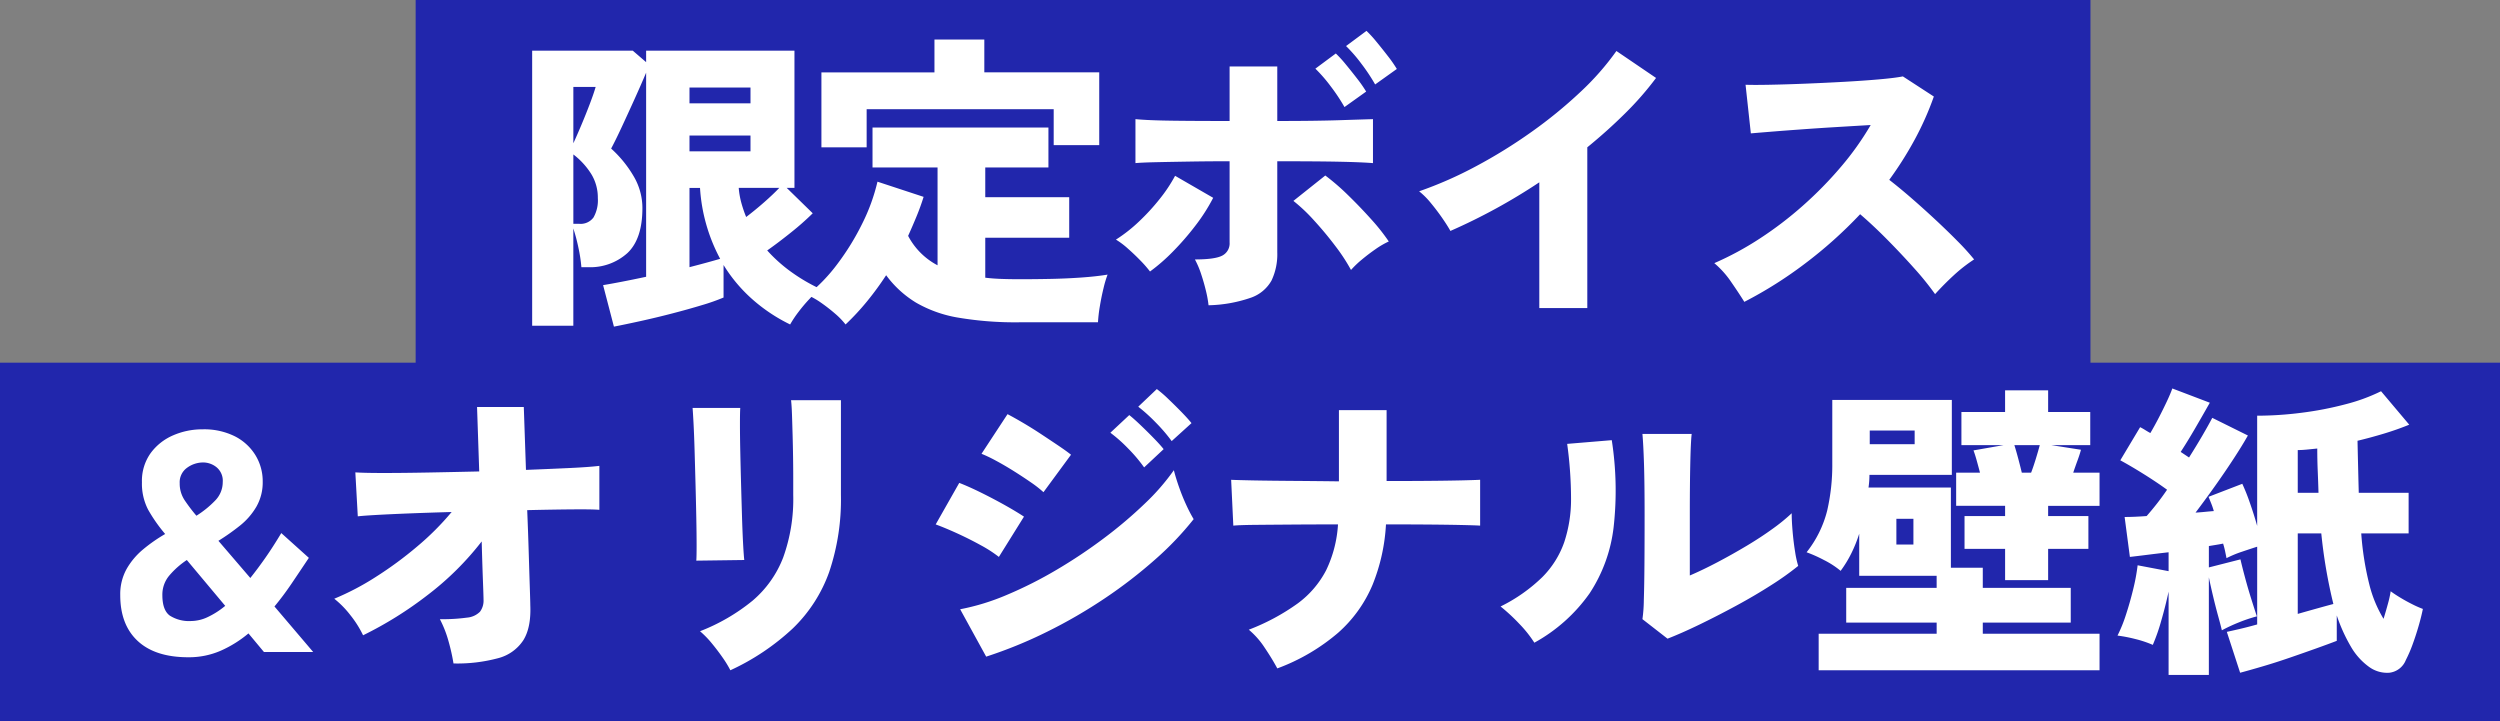 <svg xmlns="http://www.w3.org/2000/svg" width="613.5" height="177" viewBox="0 0 613.5 177"><rect x="0" y="0" width="613.5" height="177" fill="#808080" stroke="none"/><g transform="translate(4 -14)"><g transform="translate(1)"><rect width="411.001" height="91" transform="translate(97 14)" fill="#2126ac"/><g transform="translate(22.001)"><path d="M25.156,6.156,22.5-4.028q1.824-.3,4.6-.836T33.06-6.08V-56.164q-1.216,2.888-2.85,6.5t-3.154,6.878q-1.52,3.268-2.584,5.244a28.452,28.452,0,0,1,5.51,6.764,15.34,15.34,0,0,1,2.166,7.828q0,7.6-3.686,11.058a13.589,13.589,0,0,1-9.69,3.458h-1.6a36.35,36.35,0,0,0-.722-4.75,43.736,43.736,0,0,0-1.254-4.75V5.928H5.092V-61.56h24.7l3.268,2.812V-61.56h36.4v33.668h-1.9l6.384,6.232A65.974,65.974,0,0,1,68.7-17.024q-3.116,2.508-5.928,4.484a36.824,36.824,0,0,0,6.118,5.434,43.587,43.587,0,0,0,7.03,4.066A15.511,15.511,0,0,0,73.188-.684a37.549,37.549,0,0,0-2.736,3.23A26.918,26.918,0,0,0,68.4,5.624,41.026,41.026,0,0,1,58.9-.76a37.31,37.31,0,0,1-6.84-8.208v7.98A49.212,49.212,0,0,1,46.778.874Q43.4,1.9,39.444,2.926T31.692,4.788Q27.892,5.624,25.156,6.156ZM43.7-8.436q2.356-.608,4.294-1.14t3.23-.912a42.29,42.29,0,0,1-4.94-17.4H43.7ZM15.2-19.076h1.444a3.926,3.926,0,0,0,3.5-1.558,8.505,8.505,0,0,0,1.064-4.75,11.1,11.1,0,0,0-1.6-5.89A18.226,18.226,0,0,0,15.2-36.1ZM43.7-36.86H58.672v-3.876H43.7Zm0-11.78H58.672v-3.876H43.7Zm-28.5,9.8q.912-1.976,2.014-4.6t2.052-5.13q.95-2.508,1.406-4.1H15.2ZM57.608-20.748q2.2-1.672,4.408-3.61t3.724-3.534H55.784a19.682,19.682,0,0,0,.646,3.686A30.831,30.831,0,0,0,57.608-20.748ZM82,5.624a18.4,18.4,0,0,0-2.622-2.7A41.646,41.646,0,0,0,76,.3a19.087,19.087,0,0,0-3.344-1.9,41.492,41.492,0,0,0,7.41-7.714,61.719,61.719,0,0,0,6.042-9.842,46.665,46.665,0,0,0,3.724-10.26l11.324,3.724q-.76,2.432-1.748,4.826t-2.052,4.75a17.114,17.114,0,0,0,7.22,7.22V-32.908H88.616v-9.8h43.168v9.8h-15.5v7.3h20.6v9.956h-20.6v9.8q1.9.228,3.99.3t4.37.076q3.5,0,7.448-.076T139.8-5.89q3.762-.266,6.5-.722a26.4,26.4,0,0,0-.988,3.306q-.532,2.166-.912,4.484a35.247,35.247,0,0,0-.456,3.914h-19.3a83.766,83.766,0,0,1-14.972-1.14A30.837,30.837,0,0,1,99.294.266,25.642,25.642,0,0,1,91.96-6.46,73.767,73.767,0,0,1,87.324-.114,60.429,60.429,0,0,1,82,5.624ZM76.076-37.848V-56.24h27.74V-64.3h12.236v8.056h28.2v17.86H133.076V-47.2h-45.9v9.348Zm95,38.76a27.094,27.094,0,0,0-.646-3.572q-.494-2.052-1.178-4.1a21.62,21.62,0,0,0-1.52-3.572q4.94,0,6.726-.95a3.358,3.358,0,0,0,1.786-3.23V-34.428q-5.016,0-9.69.076t-8.208.152q-3.534.076-5.206.228V-44.764q3.04.3,8.892.38t14.212.076V-57.684h11.7v13.376q9.2,0,15.048-.19t8.436-.266v10.792q-2.812-.228-8.208-.342t-15.276-.114v22.344a15.067,15.067,0,0,1-1.406,6.916A9.289,9.289,0,0,1,181.488-.95,33.828,33.828,0,0,1,171.076.912ZM156.712-7.372a28.716,28.716,0,0,0-2.394-2.736q-1.482-1.52-3.078-2.926a19.379,19.379,0,0,0-2.888-2.166,37.18,37.18,0,0,0,5.662-4.446,52.428,52.428,0,0,0,5.092-5.548,37.094,37.094,0,0,0,3.762-5.662l9.348,5.4a44.78,44.78,0,0,1-4.37,6.84,67.358,67.358,0,0,1-5.51,6.346A45.125,45.125,0,0,1,156.712-7.372Zm49.324-.38a44.676,44.676,0,0,0-3.8-5.814q-2.432-3.23-5.206-6.27A41.812,41.812,0,0,0,191.9-24.7l7.828-6.232a55.8,55.8,0,0,1,5.586,4.826q2.926,2.85,5.624,5.852a49.566,49.566,0,0,1,4.37,5.51,20.656,20.656,0,0,0-3.268,1.9q-1.748,1.216-3.344,2.546A23.686,23.686,0,0,0,206.036-7.752Zm-1.6-39.976a45.311,45.311,0,0,0-3.382-5.092,36.643,36.643,0,0,0-3.762-4.332l5.016-3.724a28.1,28.1,0,0,1,2.432,2.66q1.444,1.748,2.85,3.572a31.422,31.422,0,0,1,2.166,3.116Zm7.524-5.548a45.311,45.311,0,0,0-3.382-5.092A36.644,36.644,0,0,0,204.82-62.7l5.016-3.724a28.1,28.1,0,0,1,2.432,2.66q1.444,1.748,2.85,3.572a31.423,31.423,0,0,1,2.166,3.116ZM252.244,1.6V-29.26a143.012,143.012,0,0,1-21.812,11.932q-.76-1.368-2.052-3.23t-2.774-3.648a18.845,18.845,0,0,0-2.85-2.85,96.667,96.667,0,0,0,13.908-6.118,124.354,124.354,0,0,0,13.642-8.436,111.753,111.753,0,0,0,11.97-9.766,65.856,65.856,0,0,0,8.892-10.108l9.728,6.612a76.216,76.216,0,0,1-7.6,8.7q-4.332,4.294-9.272,8.322V1.6ZM302.556.076q-1.368-2.2-3.268-4.94a22.579,22.579,0,0,0-4.1-4.56,75.325,75.325,0,0,0,11.172-6.042,89.574,89.574,0,0,0,10.6-8.094,93.988,93.988,0,0,0,9.31-9.5,70.673,70.673,0,0,0,7.3-10.26q-3.876.228-8.284.494t-8.588.57q-4.18.3-7.524.57t-5.016.418L302.86-53.2q1.976.076,5.89,0t8.7-.266q4.788-.19,9.576-.456t8.664-.608q3.876-.342,5.776-.722l7.6,4.94a73.254,73.254,0,0,1-4.674,10.526,86.905,86.905,0,0,1-6.27,9.918q2.736,2.128,5.7,4.712t5.852,5.282q2.888,2.7,5.32,5.168a58.6,58.6,0,0,1,3.952,4.37A37.156,37.156,0,0,0,353.97-6.46q-2.394,2.2-4.6,4.636a71.631,71.631,0,0,0-5.13-6.346q-3.154-3.534-6.65-7.068t-6.612-6.194a107.392,107.392,0,0,1-13.642,12.2A101.342,101.342,0,0,1,302.556.076Z" transform="translate(98.499 88)" fill="#fff"/></g></g><g transform="translate(-0.25)"><rect width="613.5" height="88" transform="translate(-3.75 103)" fill="#2126ac"/><path d="M33.288,2.812a48.241,48.241,0,0,0-1.216-5.434,26.977,26.977,0,0,0-2.128-5.434,43.945,43.945,0,0,0,6.65-.38A5.086,5.086,0,0,0,39.786-9.88a4.543,4.543,0,0,0,.874-2.964q0-.76-.152-4.75t-.3-9.538A71.678,71.678,0,0,1,26.942-13.984,92.072,92.072,0,0,1,11.1-4.1,25.624,25.624,0,0,0,7.98-9.044a23.007,23.007,0,0,0-3.952-4.028,64.5,64.5,0,0,0,10.146-5.32,92.124,92.124,0,0,0,10.184-7.486,66.87,66.87,0,0,0,8.474-8.474q-5.472.152-10.3.342t-8.17.38q-3.344.19-4.56.342L9.2-44.08q2.2.152,6.916.152t10.868-.114q6.156-.114,12.616-.266l-.532-15.808H50.54l.532,15.428q5.852-.228,10.678-.456t7.334-.532v10.792Q67.64-35.036,62.776-35t-11.4.19q.228,5.548.38,10.64t.266,8.55q.114,3.458.114,4.142Q52.364-6,50.426-2.888A10.536,10.536,0,0,1,44.232,1.52,38.511,38.511,0,0,1,33.288,2.812Zm67.944,1.672a25.832,25.832,0,0,0-1.9-3.116q-1.216-1.748-2.66-3.5a23.062,23.062,0,0,0-2.888-2.964,47.414,47.414,0,0,0,12.882-7.486,26.229,26.229,0,0,0,7.524-10.6,42.207,42.207,0,0,0,2.47-15.352v-4.18q0-2.2-.038-4.94t-.114-5.51q-.076-2.774-.152-5.054t-.228-3.572h12.236v23.256a55.669,55.669,0,0,1-2.888,18.924,35.983,35.983,0,0,1-8.892,13.794A57.78,57.78,0,0,1,101.232,4.484Zm-8.36-26.9q.076-.912.076-3.724t-.076-6.764q-.076-3.952-.19-8.246T92.454-49.4q-.114-3.952-.266-6.8t-.228-3.686h11.7q-.076,1.064-.076,3.876t.076,6.574q.076,3.762.19,7.9t.228,7.98q.114,3.838.266,6.764t.3,4.218ZM164.008,1.14l-6.384-11.628A56.028,56.028,0,0,0,169.1-14.022a100.153,100.153,0,0,0,12.2-6.156,124.551,124.551,0,0,0,11.666-7.79,107.362,107.362,0,0,0,9.994-8.474,54.5,54.5,0,0,0,7.106-8.17q.456,1.824,1.254,4.1T213.1-36.1a35.57,35.57,0,0,0,1.824,3.5,76.166,76.166,0,0,1-9.386,9.842,115.932,115.932,0,0,1-12.35,9.538A122.936,122.936,0,0,1,178.98-4.978,110.083,110.083,0,0,1,164.008,1.14Zm14.06-40.356a28.145,28.145,0,0,0-3.116-2.432q-1.976-1.368-4.218-2.774t-4.37-2.546a33.558,33.558,0,0,0-3.5-1.672l6.384-9.728q1.6.836,3.8,2.128t4.446,2.774q2.242,1.482,4.218,2.812t3.116,2.242ZM167.124-23.332a31.2,31.2,0,0,0-4.408-2.85Q159.9-27.74,156.9-29.108t-5.282-2.2L157.4-41.5q2.356.912,5.358,2.394t5.852,3.078q2.85,1.6,4.674,2.812Zm42.408-28.424a40.558,40.558,0,0,0-3.952-4.6,40.8,40.8,0,0,0-4.256-3.838l4.56-4.332a29.622,29.622,0,0,1,2.774,2.394q1.634,1.558,3.23,3.192t2.508,2.774Zm-6.764,6.46a36.947,36.947,0,0,0-3.952-4.674,36.312,36.312,0,0,0-4.332-3.838l4.636-4.332q1.064.836,2.7,2.394t3.23,3.192q1.6,1.634,2.508,2.774Zm32.68,49.324q-1.216-2.28-3.078-5.054a20.185,20.185,0,0,0-3.914-4.446,52.691,52.691,0,0,0,11.97-6.422,23.635,23.635,0,0,0,6.992-8.132,29.876,29.876,0,0,0,2.926-11.286q-5.852,0-11.172.038t-9.158.076q-3.838.038-5.358.19l-.532-11.248q1.6.076,5.548.152t9.424.114q5.472.038,11.476.114v-17.48h11.7v17.4q5.32,0,9.994-.038t8.094-.114q3.42-.076,4.864-.152v11.248q-1.216-.076-4.6-.152t-8.17-.114q-4.788-.038-10.336-.038a46.108,46.108,0,0,1-3.306,14.858,32.516,32.516,0,0,1-8.436,11.742A48.925,48.925,0,0,1,235.448,4.028Zm95.76-7.3-6.156-4.788a35.663,35.663,0,0,0,.342-4.674q.114-3.534.152-8.892t.038-11.894q0-8.056-.152-12.73t-.38-7.258h12.084q-.228,1.976-.342,7.3t-.114,12.084v15.352q3.192-1.368,6.8-3.268t7.106-3.99q3.5-2.09,6.384-4.18a45.117,45.117,0,0,0,4.712-3.838q0,1.9.228,4.522t.608,4.94a24.165,24.165,0,0,0,.76,3.458,70.134,70.134,0,0,1-6.612,4.712Q352.64-13.832,348-11.324T338.96-6.688Q334.552-4.56,331.208-3.268Zm-32.68.988A29.359,29.359,0,0,0,294.8-6.954a45.148,45.148,0,0,0-4.56-4.218,39.922,39.922,0,0,0,10.222-7.182,22.769,22.769,0,0,0,5.4-8.588,33.366,33.366,0,0,0,1.672-10.678,99.547,99.547,0,0,0-.95-13.452l10.944-.912a80.685,80.685,0,0,1,.456,21.356,37.341,37.341,0,0,1-5.89,16.226A40.357,40.357,0,0,1,298.528-2.28ZM368.3,4.484V-4.484h28.956V-7.22H375.06v-8.512h22.192V-18.7h-19V-29.032a33.17,33.17,0,0,1-1.9,4.75,28.328,28.328,0,0,1-2.66,4.37,21.317,21.317,0,0,0-4.1-2.66,34.172,34.172,0,0,0-4.256-1.9,26.984,26.984,0,0,0,5.054-10.222,49.811,49.811,0,0,0,1.254-11.514V-61.864h29.336v18.392H380.76a20.979,20.979,0,0,1-.228,3.116h20.216v19.684h7.828v4.94H430.16V-7.22H408.576v2.736h28.652V4.484Zm45.752-22.116v-7.676h-9.956v-8.056h9.956v-2.508H402.04V-44h5.852q-.38-1.444-.8-2.964t-.8-2.508l7.372-1.292H403.332V-58.9h10.716v-5.32h10.564v5.32h10.336v8.132h-9.576l7.3,1.14q-.3,1.14-.874,2.7T430.768-44h6.46v8.132H424.612v2.508h9.88v8.056h-9.88v7.676ZM380.836-51h11.02V-54.34h-11.02ZM418.152-44h2.28q.532-1.368,1.14-3.344t.988-3.42h-6.232q.456,1.444.988,3.458T418.152-44Zm-30.78,17.632h4.18V-32.68h-4.18Zm66.8,32V-14.82q-.76,3.572-1.824,7.22A46.807,46.807,0,0,1,450.3-1.748a27.1,27.1,0,0,0-4.332-1.444,35.613,35.613,0,0,0-4.332-.836,34.618,34.618,0,0,0,2.052-5.054q.988-3,1.786-6.27a48.424,48.424,0,0,0,1.1-5.928l7.6,1.444v-4.636q-2.66.3-5.092.608t-4.408.532l-1.292-9.8q2.356,0,5.4-.228,1.14-1.292,2.432-2.926t2.584-3.534q-2.508-1.824-5.662-3.8t-5.814-3.42l4.864-8.132q.608.3,1.216.684t1.292.76q.988-1.672,2.052-3.724t1.976-3.99q.912-1.938,1.368-3.23l9.2,3.5q-1.672,2.964-3.572,6.232T457.14-49.1l2.052,1.368q1.824-2.888,3.306-5.434t2.394-4.294l8.74,4.332q-1.368,2.432-3.5,5.7t-4.56,6.688q-2.432,3.42-4.788,6.536,1.216-.076,2.356-.19t2.128-.19a18.378,18.378,0,0,0-.646-1.9q-.342-.836-.646-1.6l8.284-3.192a48.157,48.157,0,0,1,1.862,4.674q1.026,2.926,1.786,5.662V-57.988a86.263,86.263,0,0,0,10.906-.722A82.226,82.226,0,0,0,497.61-60.8a44.432,44.432,0,0,0,8.7-3.192l6.916,8.208q-2.964,1.216-6.232,2.2t-6.46,1.748q.076,3.5.152,6.688t.152,6.08h12.236v9.956H501.448a72.416,72.416,0,0,0,1.976,12.5,30.372,30.372,0,0,0,3.5,8.474q.608-1.976,1.1-3.8a24.072,24.072,0,0,0,.646-2.964q.912.684,2.356,1.558t2.964,1.634a24.156,24.156,0,0,0,2.584,1.14q-.38,1.9-1.064,4.256t-1.482,4.522a32.033,32.033,0,0,1-1.634,3.762,4.959,4.959,0,0,1-4.028,3.116,7.518,7.518,0,0,1-5.016-1.444A15.9,15.9,0,0,1,498.9-1.33a40.55,40.55,0,0,1-3.458-7.638v6.232q-1.976.76-5.054,1.862t-6.5,2.28q-3.42,1.178-6.65,2.128t-5.51,1.558L468.464-4.94q1.064-.228,3.04-.684t4.408-1.14V-25.84q-1.672.532-3.8,1.254a26.2,26.2,0,0,0-3.724,1.558q-.152-.76-.342-1.672t-.494-1.9q-.76.152-1.672.3l-1.824.3v5.244l7.752-1.976q.38,1.672,1.1,4.37T474.468-13q.836,2.66,1.368,4.256A36.136,36.136,0,0,0,471.5-7.3a41.421,41.421,0,0,0-4.256,1.976q-.3-1.292-.912-3.5t-1.216-4.75q-.608-2.546-1.064-4.75V5.624ZM485.868-9.348q2.66-.76,4.978-1.406t3.762-1.026a124.852,124.852,0,0,1-2.964-17.328h-5.776Zm0-29.716h5.092q-.076-2.66-.19-5.358t-.114-5.51q-1.444.152-2.622.266t-2.166.114Z" transform="translate(74.25 174)" fill="#fff"/><path d="M19.228,1.292Q11.1,1.292,6.8-2.7T2.508-13.984a12.68,12.68,0,0,1,1.558-6.384,17.565,17.565,0,0,1,4.066-4.826,38.687,38.687,0,0,1,5.4-3.762,38.152,38.152,0,0,1-4.18-5.966,13.818,13.818,0,0,1-1.52-6.726,11.713,11.713,0,0,1,2.128-7.144,13.382,13.382,0,0,1,5.51-4.37,17.883,17.883,0,0,1,7.258-1.482,16.864,16.864,0,0,1,7.9,1.71A12.624,12.624,0,0,1,35.682-48.3a12.228,12.228,0,0,1,1.786,6.5,11.954,11.954,0,0,1-1.558,6.156,16.727,16.727,0,0,1-4.028,4.636A54.509,54.509,0,0,1,26.6-27.284l7.828,9.12q1.824-2.28,3.686-4.94t3.914-6.08l6.764,6.08q-2.128,3.192-4.18,6.232t-4.256,5.7L49.856,0H37.772l-3.8-4.56A28.5,28.5,0,0,1,27.132-.3,19.5,19.5,0,0,1,19.228,1.292ZM19.912-7.6a9.729,9.729,0,0,0,4.1-.988,20.069,20.069,0,0,0,4.256-2.736L18.848-22.572a20.443,20.443,0,0,0-4.294,3.8,7.252,7.252,0,0,0-1.71,4.788q0,3.724,1.824,5.054A8.808,8.808,0,0,0,19.912-7.6ZM21.2-33.44a24.112,24.112,0,0,0,4.6-3.724,6.452,6.452,0,0,0,1.862-4.56,4.281,4.281,0,0,0-1.52-3.61,5.234,5.234,0,0,0-3.268-1.178,6.7,6.7,0,0,0-3.952,1.292,4.359,4.359,0,0,0-1.824,3.8,7.361,7.361,0,0,0,1.216,4.18A41.98,41.98,0,0,0,21.2-33.44Z" transform="translate(23.25 174)" fill="#fff"/></g></g></svg>